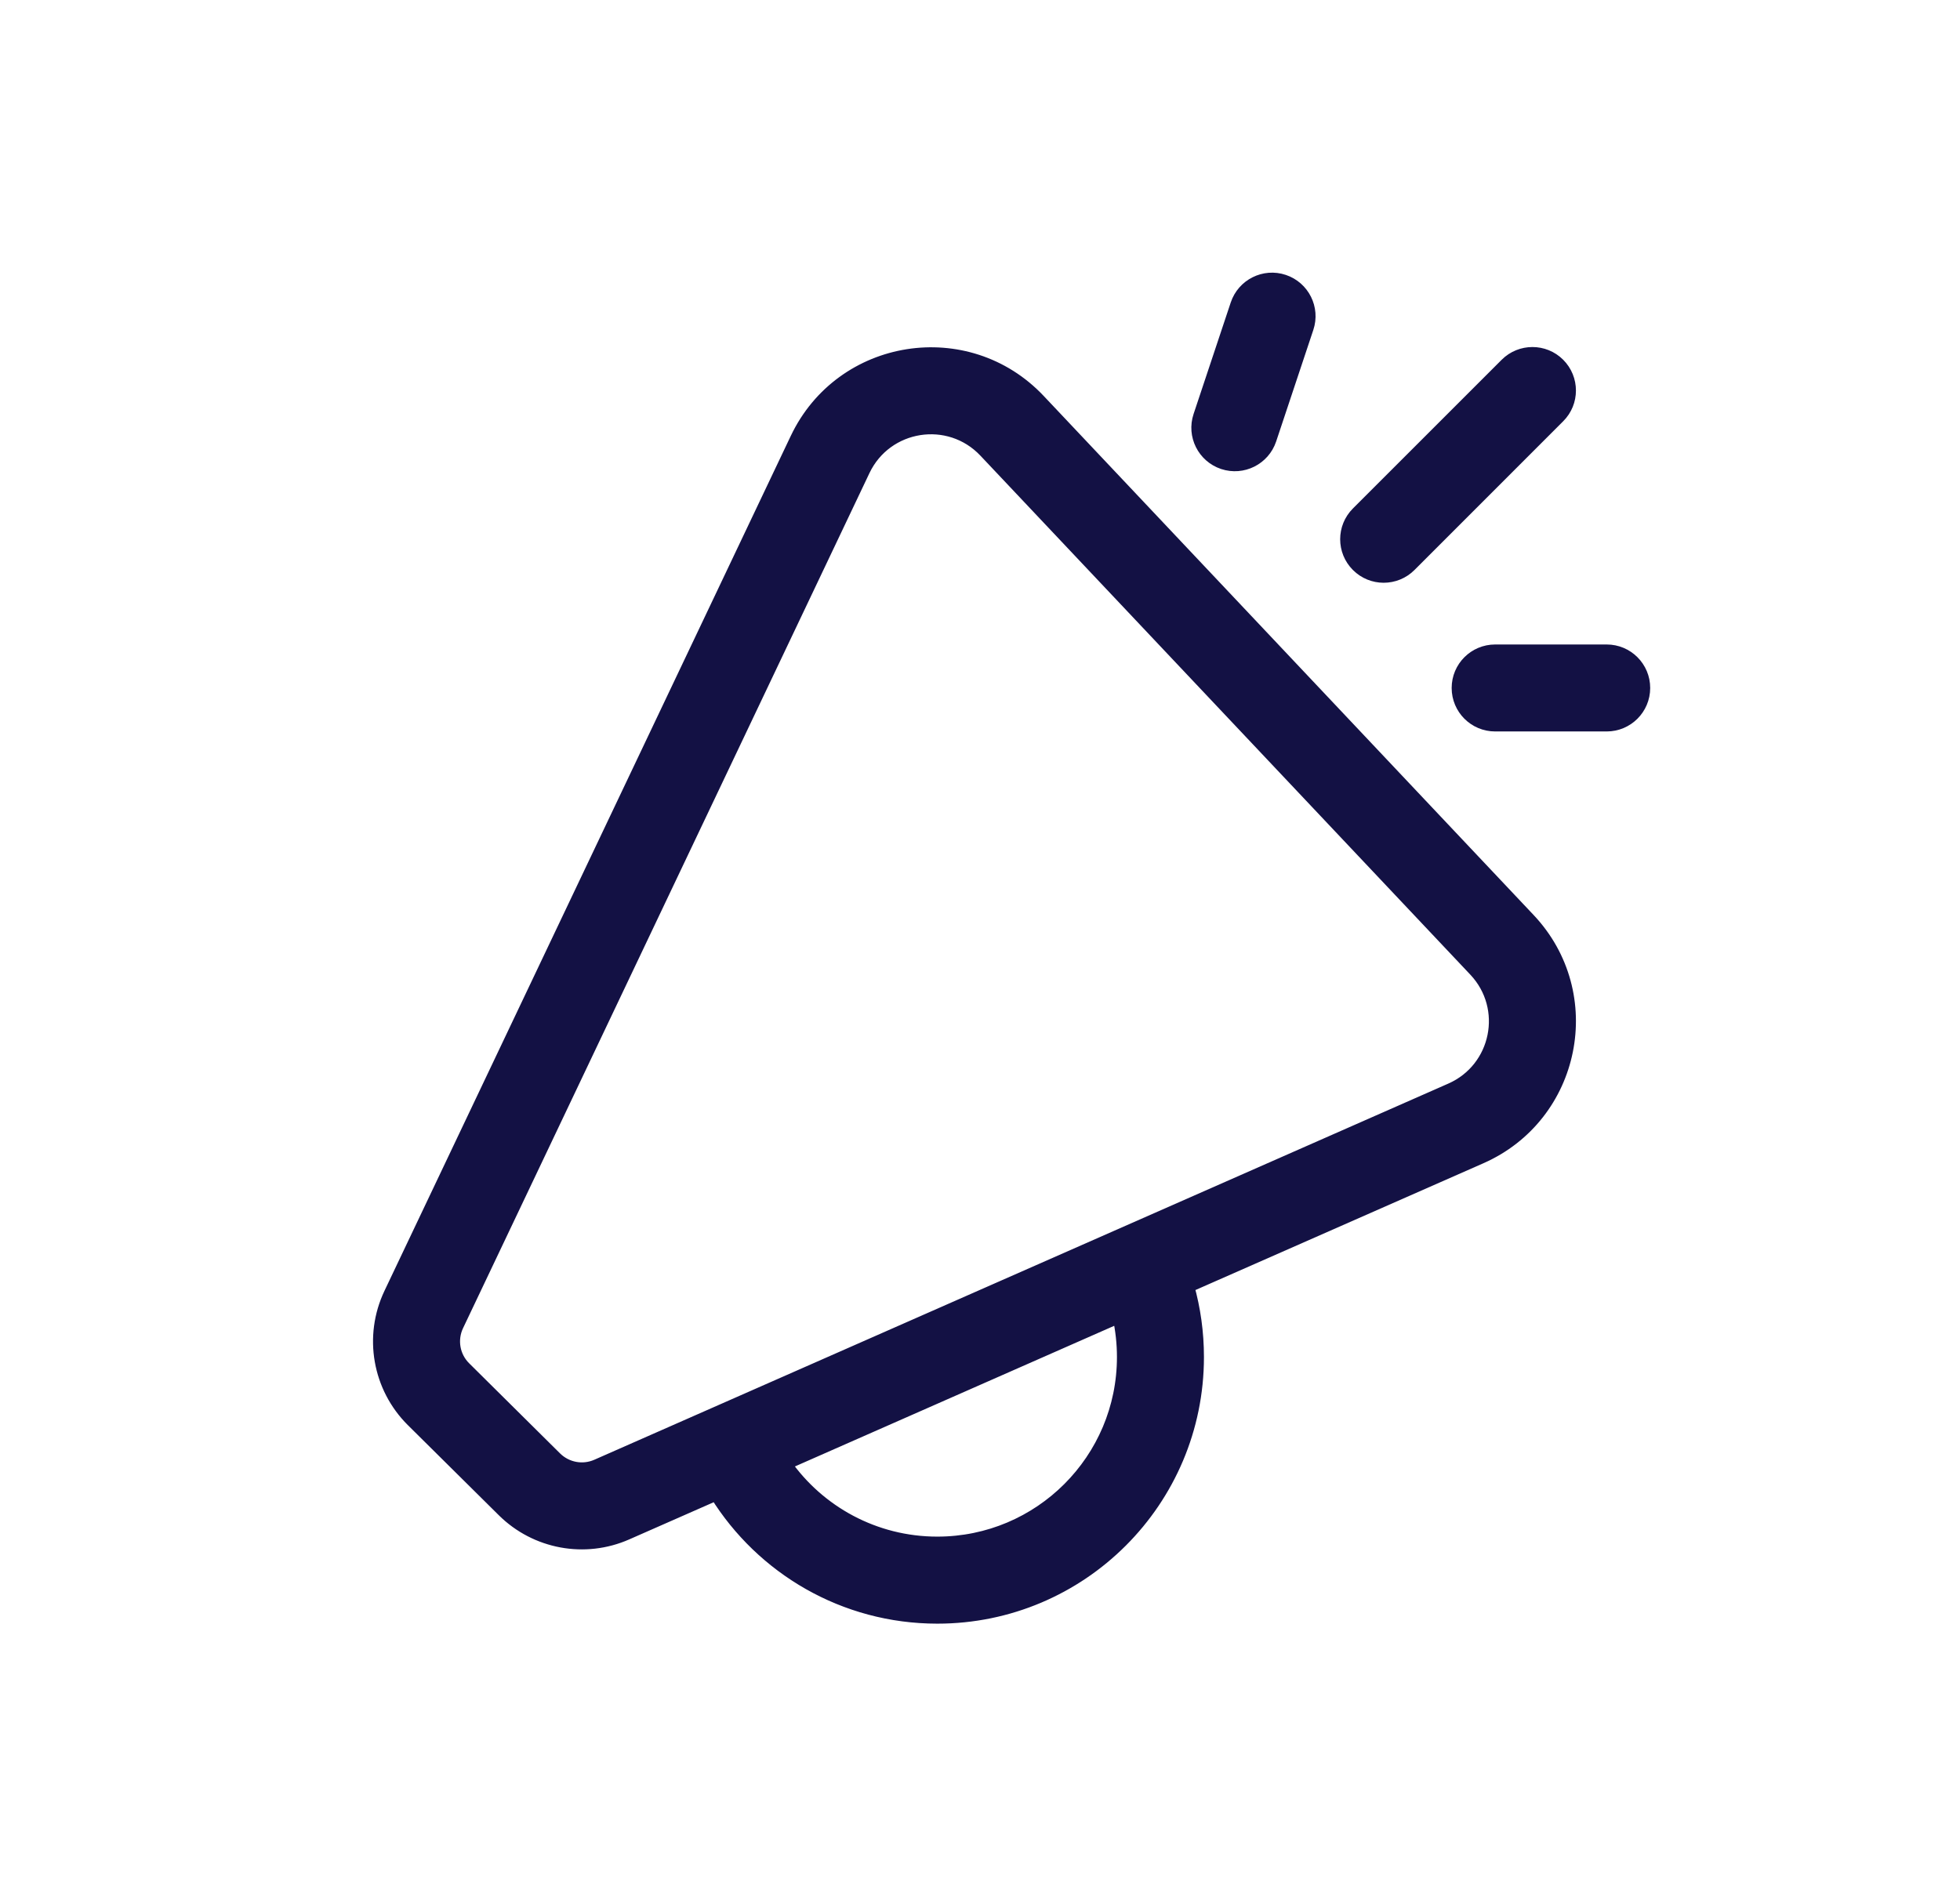 <?xml version="1.0" encoding="UTF-8"?> <svg xmlns="http://www.w3.org/2000/svg" width="31" height="30" viewBox="0 0 31 30" fill="none"><path d="M20.305 4.444C20.613 4.547 20.78 4.88 20.677 5.188L20.089 6.953C19.986 7.261 19.653 7.427 19.345 7.325C19.037 7.222 18.87 6.889 18.973 6.581L19.561 4.816C19.664 4.508 19.997 4.341 20.305 4.444ZM24.653 6.594C24.883 6.365 24.883 5.992 24.653 5.762C24.424 5.533 24.051 5.533 23.822 5.762L21.469 8.115C21.239 8.345 21.239 8.717 21.469 8.947C21.698 9.177 22.071 9.177 22.301 8.947L24.653 6.594ZM12.598 6.938C13.309 5.443 15.299 5.129 16.435 6.333L24.183 14.544C25.299 15.726 24.908 17.657 23.421 18.312L18.789 20.352C18.889 20.707 18.942 21.082 18.942 21.469C18.942 23.743 17.099 25.587 14.825 25.587C13.348 25.587 12.052 24.809 11.326 23.64L9.913 24.262C9.25 24.555 8.475 24.411 7.96 23.901L6.522 22.476C5.99 21.948 5.849 21.142 6.171 20.465L12.598 6.938ZM12.418 23.159C12.95 23.916 13.83 24.41 14.825 24.41C16.449 24.41 17.766 23.094 17.766 21.469C17.766 21.251 17.742 21.038 17.697 20.833L12.418 23.159ZM15.579 7.14C15.011 6.538 14.016 6.695 13.661 7.442L7.233 20.97C7.126 21.196 7.173 21.465 7.351 21.64L8.788 23.065C8.96 23.235 9.218 23.283 9.439 23.186L22.946 17.235C23.69 16.908 23.886 15.943 23.328 15.351L15.579 7.14ZM23.648 10.296C23.323 10.296 23.06 10.559 23.06 10.884C23.06 11.209 23.323 11.472 23.648 11.472H25.412C25.737 11.472 26 11.209 26 10.884C26 10.559 25.737 10.296 25.412 10.296H23.648Z" fill="#131144" stroke="#131144" stroke-width="0.2" stroke-linecap="round" stroke-linejoin="round"></path></svg> 